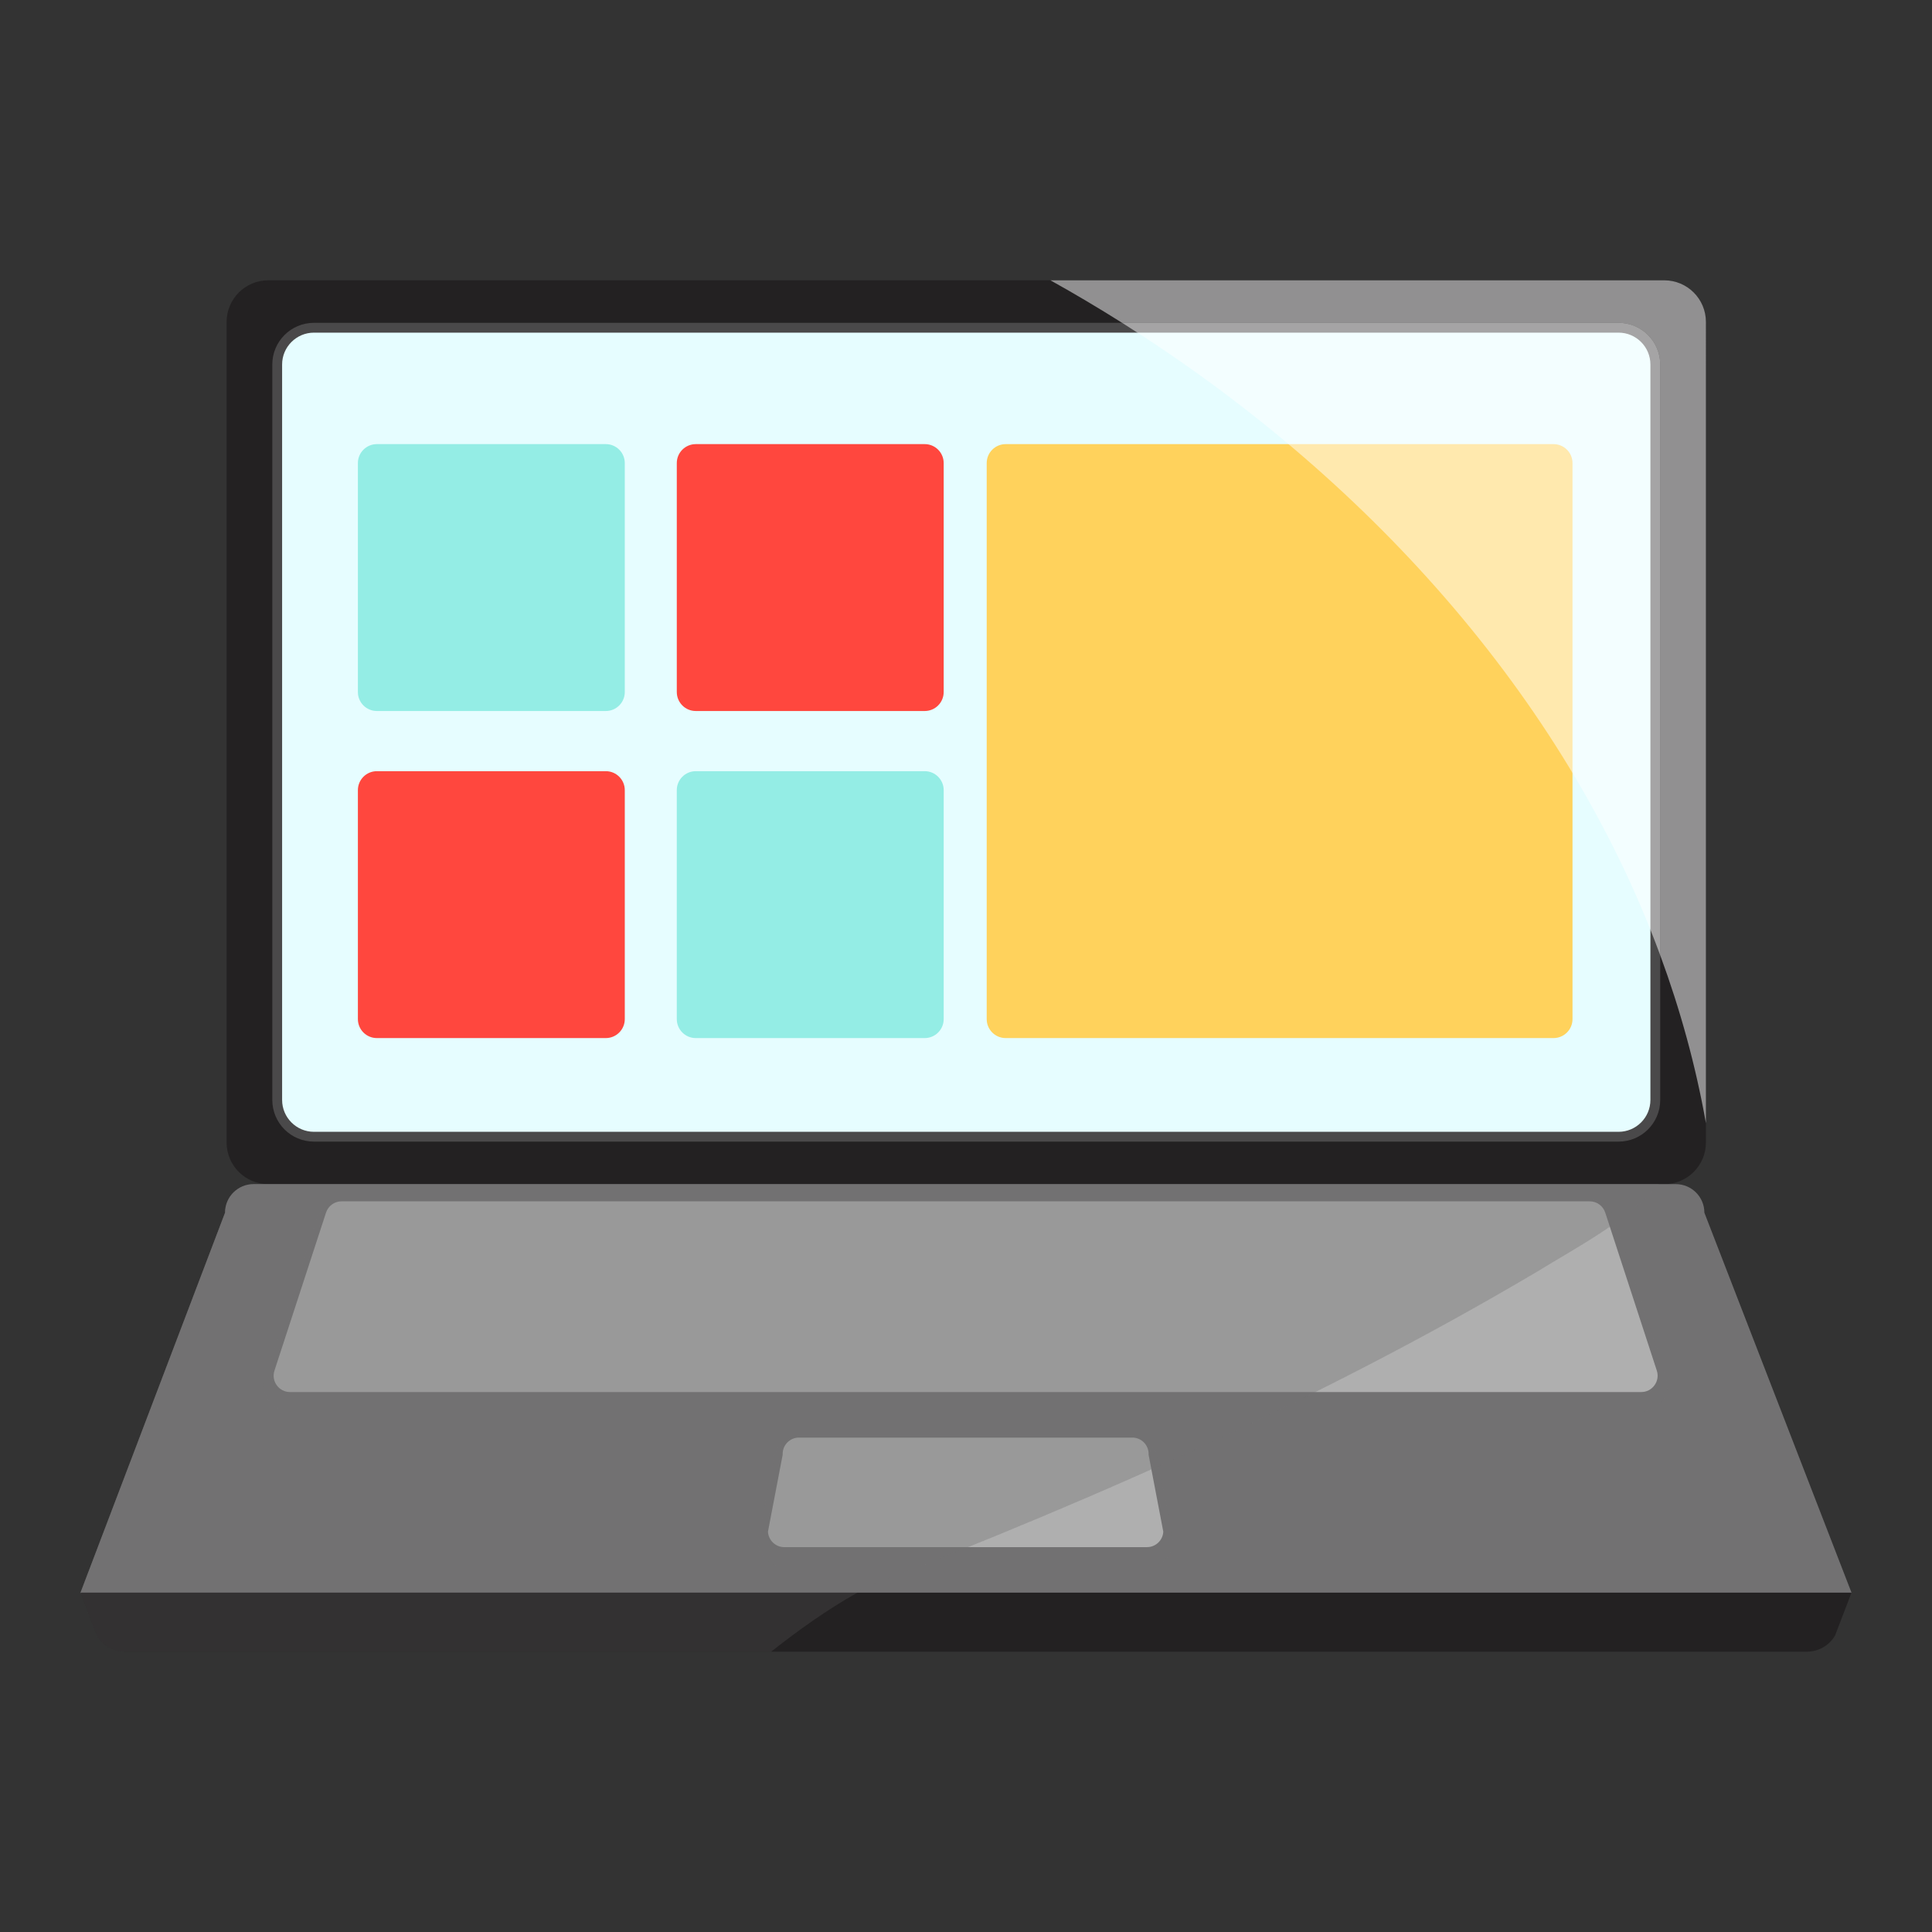 <?xml version="1.0" standalone="no"?>
<svg version="1.1" id="downloadSvg" xmlns="http://www.w3.org/2000/svg" xmlns:xlink="http://www.w3.org/1999/xlink" x="0px" y="0px" viewBox="0 0 1200 1200" enable-background="new 0 0 1200 1200" xml:space="preserve" height="112" width="112">
<rect x="0" y="0" width="1200" height="1200" fill="#333333" stroke="none"/>
<g>
	<g>
		<g>
			<g>
				<path fill="#232122" d="M140.745,709.618V199.978c0-14.287,11.582-25.87,25.87-25.87h867.098c14.287,0,25.87,11.582,25.87,25.87&#10;&#9;&#9;&#9;&#9;&#9;v509.639c0,14.287-11.582,25.87-25.87,25.87H166.615C152.328,735.487,140.745,723.905,140.745,709.618z"/>
			</g>
			<g>
				<path fill="#727172" d="M50,989.203l89.781-235.989c0-9.79,7.937-17.727,17.727-17.727h883.383&#10;&#9;&#9;&#9;&#9;&#9;c9.79,0,17.727,7.937,17.727,17.727L1150,989.203c-5.414,4.788-7.947,9.878-17.737,9.878H66.135&#10;&#9;&#9;&#9;&#9;&#9;C56.345,999.081,50,989.203,50,989.203z"/>
			</g>
			<g opacity="0.5">
				<path fill="#727172" d="M1005.321,709.078H195.007c-14.287,0-25.87-11.582-25.87-25.87V226.387&#10;&#9;&#9;&#9;&#9;&#9;c0-14.287,11.582-25.87,25.87-25.87h810.314c14.287,0,25.87,11.582,25.87,25.87v456.822&#10;&#9;&#9;&#9;&#9;&#9;C1031.19,697.496,1019.608,709.078,1005.321,709.078z"/>
			</g>
			<g>
				<path fill="#E6FDFF" d="M195.007,702.988c-10.905,0-19.778-8.872-19.778-19.779V226.387c0-10.905,8.872-19.778,19.778-19.778&#10;&#9;&#9;&#9;&#9;&#9;h810.314c10.906,0,19.778,8.872,19.778,19.778v456.822c0,10.907-8.872,19.779-19.778,19.779H195.007z"/>
			</g>
			<g>
				<g>
					<g>
						<path fill="#94EDE5" d="M376.277,441.625H234.081c-6.511,0-11.789-5.278-11.789-11.789V287.639&#10;&#9;&#9;&#9;&#9;&#9;&#9;&#9;c0-6.511,5.278-11.789,11.789-11.789h142.197c6.511,0,11.789,5.278,11.789,11.789v142.197&#10;&#9;&#9;&#9;&#9;&#9;&#9;&#9;C388.067,436.346,382.788,441.625,376.277,441.625z"/>
					</g>
					<g>
						<path fill="#FF473E" d="M376.277,644.768H234.081c-6.511,0-11.789-5.278-11.789-11.789V490.782&#10;&#9;&#9;&#9;&#9;&#9;&#9;&#9;c0-6.511,5.278-11.789,11.789-11.789h142.197c6.511,0,11.789,5.278,11.789,11.789v142.197&#10;&#9;&#9;&#9;&#9;&#9;&#9;&#9;C388.067,639.489,382.788,644.768,376.277,644.768z" style="fill: rgb(255, 71, 62);"/>
					</g>
					<g>
						<path fill="#FF473E" d="M574.356,441.625H432.159c-6.511,0-11.789-5.278-11.789-11.789V287.639&#10;&#9;&#9;&#9;&#9;&#9;&#9;&#9;c0-6.511,5.278-11.789,11.789-11.789h142.197c6.511,0,11.789,5.278,11.789,11.789v142.197&#10;&#9;&#9;&#9;&#9;&#9;&#9;&#9;C586.145,436.346,580.867,441.625,574.356,441.625z" style="fill: rgb(255, 71, 62);"/>
					</g>
					<g>
						<path fill="#94EDE5" d="M574.356,644.768H432.159c-6.511,0-11.789-5.278-11.789-11.789V490.782&#10;&#9;&#9;&#9;&#9;&#9;&#9;&#9;c0-6.511,5.278-11.789,11.789-11.789h142.197c6.511,0,11.789,5.278,11.789,11.789v142.197&#10;&#9;&#9;&#9;&#9;&#9;&#9;&#9;C586.145,639.489,580.867,644.768,574.356,644.768z"/>
					</g>
				</g>
				<g>
					<path fill="#FFD25C" d="M964.925,644.768H624.65c-6.511,0-11.789-5.278-11.789-11.789v-345.34&#10;&#9;&#9;&#9;&#9;&#9;&#9;c0-6.511,5.278-11.789,11.789-11.789h340.275c6.511,0,11.789,5.278,11.789,11.789v345.34&#10;&#9;&#9;&#9;&#9;&#9;&#9;C976.714,639.489,971.436,644.768,964.925,644.768z"/>
				</g>
			</g>
			<g opacity="0.5">
				<path fill="#FFFFFF" d="M1033.713,174.109H652.448c15.042,8.366,29.888,17.191,44.523,26.409h308.35&#10;&#9;&#9;&#9;&#9;&#9;c14.287,0,25.87,11.582,25.87,25.87v366.928c12.431,33.728,22.039,68.541,28.392,104.3V199.978&#10;&#9;&#9;&#9;&#9;&#9;C1059.582,185.691,1048,174.109,1033.713,174.109z"/>
			</g>
		</g>
		<g opacity="0.2">
			<path fill="#727172" d="M712.43,973.136H487.117c-8.956,0-16.216-7.26-16.216-16.216l9.137-47.794&#10;&#9;&#9;&#9;&#9;c0-8.956,7.26-16.216,16.216-16.216h207.039c8.956,0,16.216,7.26,16.216,16.216l9.137,47.794&#10;&#9;&#9;&#9;&#9;C728.645,965.876,721.385,973.136,712.43,973.136z"/>
		</g>
		<g>
			<path fill="#AFAFAF" d="M487.116,960.952c-5.412,0-9.845-4.268-10.111-9.613l9.124-47.729v-0.577&#10;&#9;&#9;&#9;&#9;c0-5.58,4.542-10.122,10.125-10.122h207.039c5.583,0,10.125,4.542,10.125,10.122v0.577l9.124,47.729&#10;&#9;&#9;&#9;&#9;c-0.266,5.345-4.699,9.613-10.111,9.613H487.116z" style="fill: rgb(175, 175, 175);"/>
		</g>
		<g opacity="0.2">
			<path fill="#727172" d="M1019.394,876.808H180.152c-11.06,0-18.895-10.8-15.463-21.314l32.021-98.099&#10;&#9;&#9;&#9;&#9;c2.184-6.691,8.425-11.219,15.463-11.219h775.2c7.039,0,13.279,4.527,15.463,11.219l32.021,98.099&#10;&#9;&#9;&#9;&#9;C1038.29,866.008,1030.454,876.808,1019.394,876.808z"/>
		</g>
		<g>
			<path fill="#AFAFAF" d="M180.151,864.627c-3.297,0-6.298-1.532-8.234-4.2c-1.936-2.668-2.46-5.996-1.437-9.131l32.02-98.103&#10;&#9;&#9;&#9;&#9;c1.371-4.197,5.257-7.017,9.673-7.017h775.199c4.415,0,8.301,2.82,9.673,7.019l32.022,98.1c1.023,3.132,0.5,6.463-1.438,9.131&#10;&#9;&#9;&#9;&#9;c-1.936,2.668-4.937,4.2-8.234,4.2H180.151z" style="fill: rgb(175, 175, 175);"/>
		</g>
	</g>
	<g opacity="0.2">
		<path fill="#727172" d="M1030.494,735.487H157.507c-9.79,0-17.727,7.937-17.727,17.727L50,989.203c0,0,6.345,9.878,16.135,9.878&#10;&#9;&#9;&#9;h437.603c153.183-58.092,304.395-122.6,450.194-208.755C980.768,773.812,1010.389,758.686,1030.494,735.487z"/>
	</g>
	<g opacity="0.2">
		<path fill="#727172" d="M1030.494,735.487H157.507c-9.79,0-17.727,7.937-17.727,17.727L50,989.203c0,0,6.345,9.878,16.135,9.878&#10;&#9;&#9;&#9;h437.603c153.183-58.092,304.395-122.6,450.194-208.755C980.768,773.812,1010.389,758.686,1030.494,735.487z"/>
	</g>
	<g opacity="0.5">
		<path fill="#FFFFFF" d="M1005.321,200.517h-308.35c148.795,93.714,274.43,230.572,334.22,392.797V226.387&#10;&#9;&#9;&#9;C1031.19,212.1,1019.608,200.517,1005.321,200.517z"/>
	</g>
	<g>
		<path fill="#232122" d="M1122.283,1025.891H77.717c-7.197,0-13.856-3.812-17.501-10.018L50,989.203h1100l-10.216,26.671&#10;&#9;&#9;&#9;C1136.14,1022.08,1129.48,1025.891,1122.283,1025.891z"/>
	</g>
	<g opacity="0.2">
		<path fill="#727172" d="M50,989.203l10.216,26.671c3.645,6.206,10.304,10.018,17.501,10.018h401.249&#10;&#9;&#9;&#9;c17.081-13.462,34.723-26.08,53.626-36.688H50z"/>
	</g>
</g>
</svg>